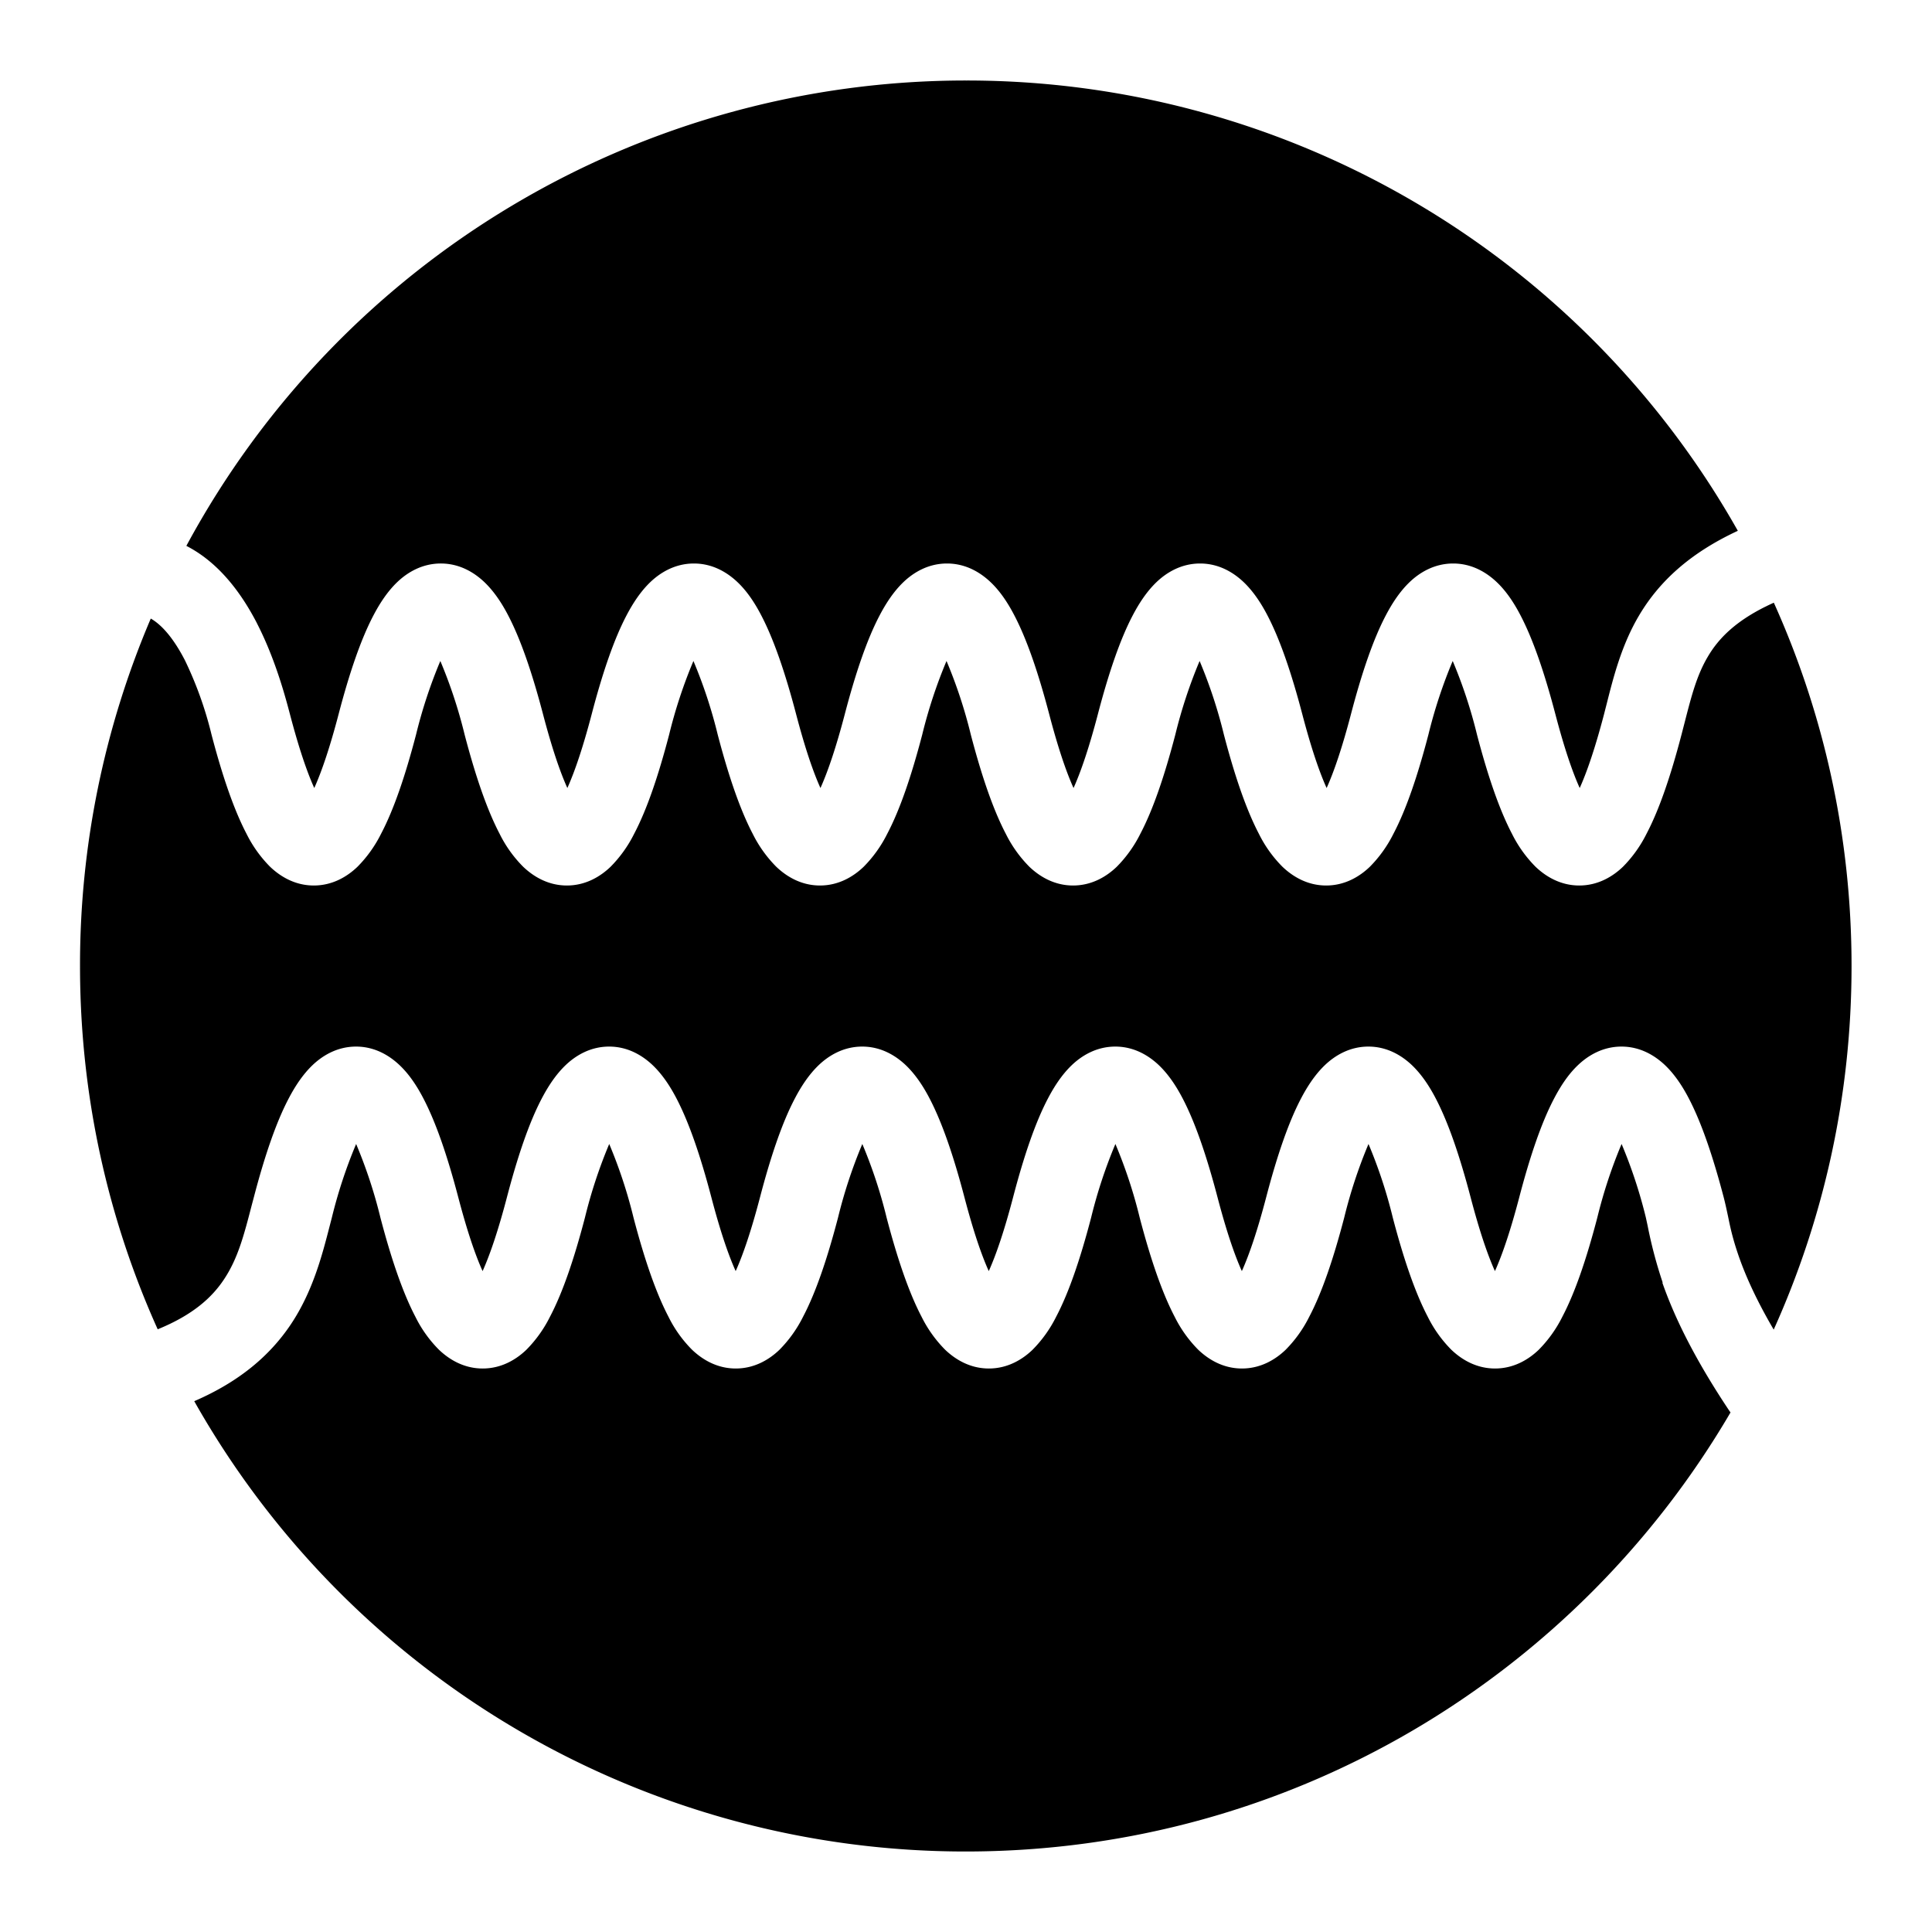 <svg xmlns="http://www.w3.org/2000/svg" viewBox="0 0 24 24"><path d="M22.035 7.487c-.463.208-.685.442-.819.669-.138.233-.202.482-.288.816l-.04.155c-.134.512-.276.93-.434 1.23a1.588 1.588 0 0 1-.294.411c-.122.117-.305.232-.542.232s-.419-.115-.542-.232a1.571 1.571 0 0 1-.294-.411c-.157-.3-.3-.719-.434-1.23a6.027 6.027 0 0 0-.302-.916 6.066 6.066 0 0 0-.302.916c-.134.512-.276.93-.434 1.23a1.588 1.588 0 0 1-.294.411c-.122.117-.305.232-.542.232s-.419-.115-.542-.232a1.549 1.549 0 0 1-.294-.411c-.157-.3-.3-.719-.434-1.23a6.027 6.027 0 0 0-.302-.916 6.066 6.066 0 0 0-.302.916c-.134.512-.276.93-.434 1.23a1.588 1.588 0 0 1-.294.411c-.122.117-.305.232-.542.232s-.419-.115-.542-.232a1.571 1.571 0 0 1-.294-.411c-.157-.3-.3-.719-.434-1.23a6.027 6.027 0 0 0-.302-.916 6.066 6.066 0 0 0-.302.916c-.134.512-.276.93-.434 1.23a1.588 1.588 0 0 1-.294.411c-.122.117-.305.232-.542.232s-.419-.115-.542-.232a1.571 1.571 0 0 1-.294-.411c-.157-.3-.3-.719-.434-1.23a6.027 6.027 0 0 0-.302-.916 6.066 6.066 0 0 0-.302.916c-.134.512-.276.93-.434 1.23a1.588 1.588 0 0 1-.294.411c-.122.117-.305.232-.542.232s-.419-.115-.542-.232a1.549 1.549 0 0 1-.294-.411c-.157-.3-.3-.719-.434-1.23a6.027 6.027 0 0 0-.302-.916 6.066 6.066 0 0 0-.302.916c-.134.512-.276.93-.434 1.23a1.588 1.588 0 0 1-.294.411c-.122.117-.305.232-.542.232s-.419-.115-.542-.232a1.571 1.571 0 0 1-.294-.411c-.157-.3-.3-.719-.434-1.23a4.625 4.625 0 0 0-.331-.925c-.141-.273-.286-.439-.424-.518a10.966 10.966 0 0 0-.879 4.317c0 1.608.345 3.135.965 4.512.447-.182.679-.403.822-.618.174-.26.249-.549.347-.927l.025-.094c.134-.512.276-.93.434-1.23.078-.149.174-.296.294-.411.122-.117.305-.232.542-.232s.419.115.542.232c.121.115.216.261.294.411.157.3.3.719.434 1.23.108.412.21.713.302.916.092-.204.194-.504.302-.916.134-.512.276-.93.434-1.23.078-.149.174-.296.294-.411.122-.117.305-.232.542-.232s.419.115.542.232c.12.115.216.261.294.411.157.3.3.719.434 1.23.108.412.21.713.302.916.092-.204.194-.504.302-.916.134-.512.276-.93.434-1.23.078-.149.174-.296.294-.411.122-.117.305-.232.542-.232s.419.115.542.232c.12.115.216.261.294.411.157.3.3.719.434 1.23.108.412.21.713.302.916.092-.204.194-.504.302-.916.134-.512.276-.93.434-1.23.078-.149.174-.296.294-.411.122-.117.305-.232.542-.232s.419.115.542.232c.12.115.216.261.294.411.157.3.3.719.434 1.23.108.412.21.713.302.916.092-.204.194-.504.302-.916.134-.512.276-.93.434-1.23.078-.149.174-.296.294-.411.122-.117.305-.232.542-.232s.419.115.542.232c.12.115.216.261.294.411.157.3.3.719.434 1.23.108.412.21.713.302.916.092-.204.194-.504.302-.916.134-.512.276-.93.434-1.23.078-.149.173-.296.294-.411.122-.117.305-.232.542-.232s.419.115.542.232c.12.115.216.261.294.411.157.3.3.719.434 1.23.023.089.038.163.054.237.028.137.056.272.133.495.08.229.209.527.434.911.621-1.378.967-2.906.967-4.516s-.345-3.136-.965-4.513z" class="cls-1"/><path d="M20.655 15.934a5.573 5.573 0 0 1-.187-.705l-.022-.102a6.027 6.027 0 0 0-.302-.916 6.066 6.066 0 0 0-.302.916c-.134.512-.276.93-.434 1.23a1.588 1.588 0 0 1-.294.411c-.122.117-.305.232-.542.232s-.419-.115-.542-.232a1.571 1.571 0 0 1-.294-.411c-.157-.3-.3-.719-.434-1.23a6.027 6.027 0 0 0-.302-.916 6.066 6.066 0 0 0-.302.916c-.134.512-.276.93-.434 1.23a1.588 1.588 0 0 1-.294.411c-.122.117-.305.232-.542.232s-.419-.115-.542-.232a1.571 1.571 0 0 1-.294-.411c-.157-.3-.3-.719-.434-1.23a6.027 6.027 0 0 0-.302-.916 6.066 6.066 0 0 0-.302.916c-.134.512-.276.93-.434 1.23a1.588 1.588 0 0 1-.294.411c-.122.117-.305.232-.542.232s-.419-.115-.542-.232a1.571 1.571 0 0 1-.294-.411c-.157-.3-.3-.719-.434-1.23a6.027 6.027 0 0 0-.302-.916 6.066 6.066 0 0 0-.302.916c-.134.512-.276.93-.434 1.23a1.588 1.588 0 0 1-.294.411c-.122.117-.305.232-.542.232s-.419-.115-.542-.232a1.549 1.549 0 0 1-.294-.411c-.157-.3-.3-.719-.434-1.23a6.027 6.027 0 0 0-.302-.916 6.066 6.066 0 0 0-.302.916c-.134.512-.276.93-.434 1.23a1.588 1.588 0 0 1-.294.411c-.122.117-.305.232-.542.232s-.419-.115-.542-.232a1.549 1.549 0 0 1-.294-.411c-.157-.3-.3-.719-.434-1.23a6.027 6.027 0 0 0-.302-.916 6.066 6.066 0 0 0-.302.916l-.028.108c-.091.353-.207.806-.48 1.215-.259.387-.637.712-1.201.956A10.998 10.998 0 0 0 11.995 23c4.052 0 7.593-2.191 9.502-5.454l-.017-.024c-.448-.672-.689-1.185-.83-1.589zM3.192 7.743c.227.441.352.91.41 1.13.108.412.21.713.302.916.092-.204.194-.504.302-.916.134-.512.276-.93.434-1.23.078-.149.174-.296.294-.411.122-.117.305-.232.542-.232s.419.115.542.232c.12.115.216.261.294.411.157.3.3.719.434 1.23.108.412.21.713.302.916.092-.204.194-.504.302-.916.134-.512.276-.93.434-1.23.078-.149.174-.296.294-.411C8.2 7.115 8.383 7 8.62 7s.419.115.542.232c.121.115.216.261.294.411.157.3.3.719.434 1.23.108.412.21.713.302.916.092-.204.194-.504.302-.916.134-.512.276-.93.434-1.23.078-.149.174-.296.294-.411.122-.117.305-.232.542-.232s.419.115.542.232c.121.115.216.261.294.411.157.3.3.719.434 1.23.108.412.21.713.302.916.092-.204.194-.504.302-.916.134-.512.276-.93.434-1.23.078-.149.174-.296.294-.411.122-.117.305-.232.542-.232s.419.115.542.232c.12.115.216.261.294.411.157.3.3.719.434 1.23.108.412.21.713.302.916.092-.204.194-.504.302-.916.134-.512.276-.93.434-1.23.078-.149.174-.296.294-.411.122-.117.305-.232.542-.232s.419.115.542.232c.121.115.216.261.294.411.157.3.3.719.434 1.23.108.412.21.713.302.916.092-.204.194-.504.302-.916l.035-.137c.082-.324.183-.724.4-1.09.247-.417.626-.773 1.227-1.052A10.996 10.996 0 0 0 12.006 1a11 11 0 0 0-9.691 5.781c.428.219.705.628.878.963z" class="cls-1"/></svg>